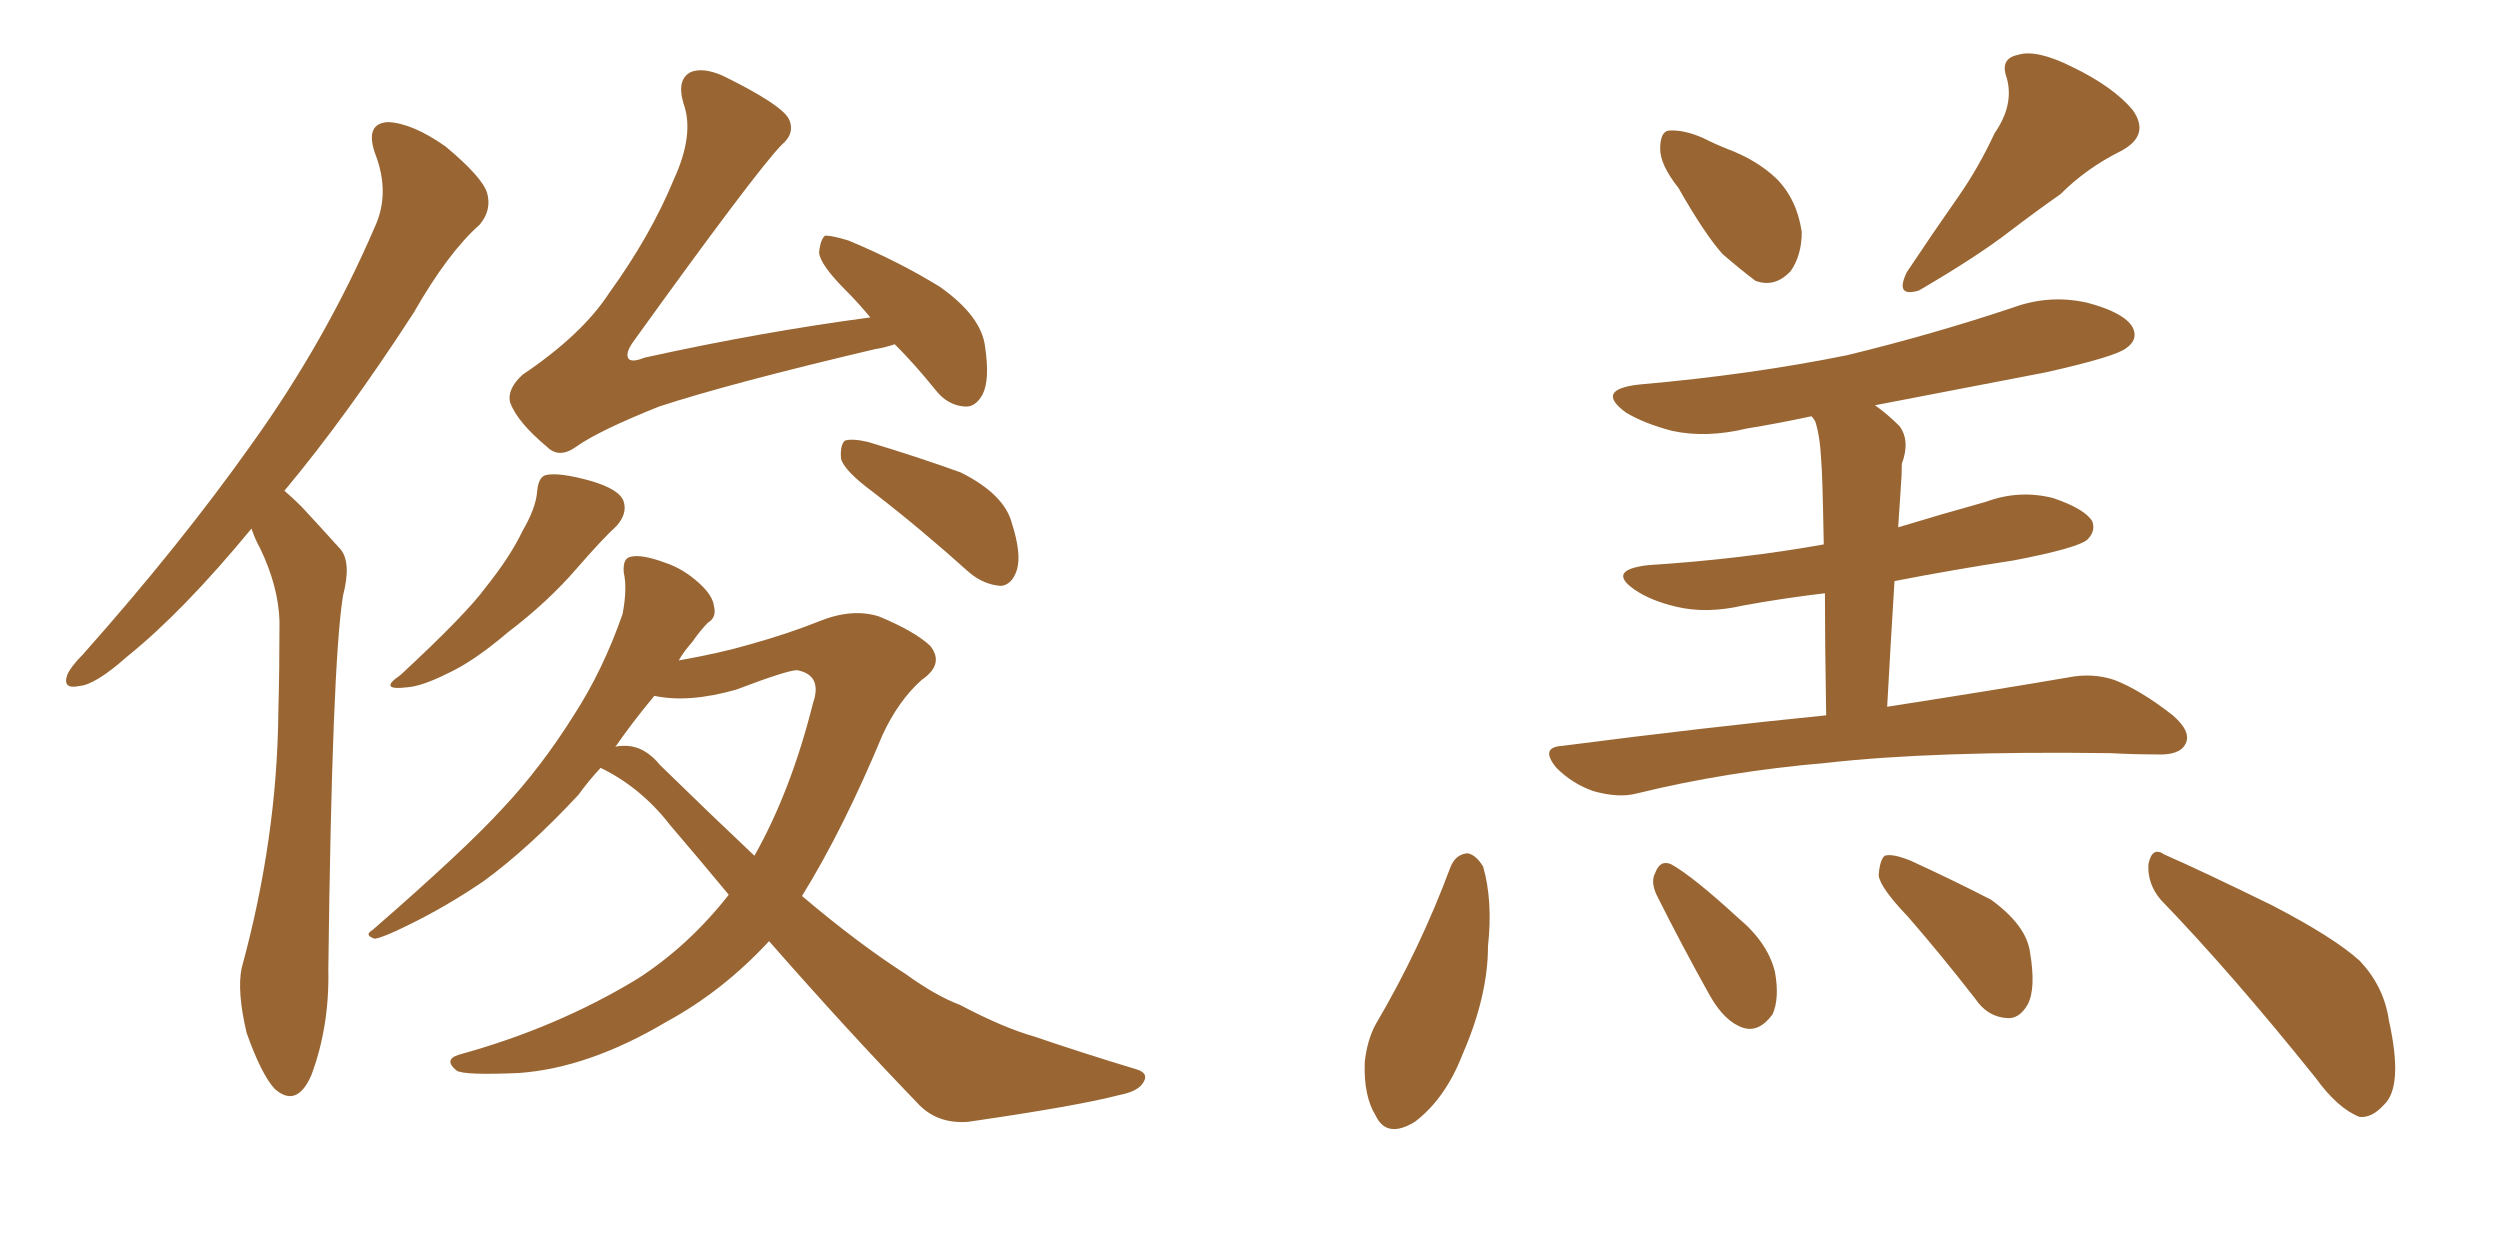 <svg xmlns="http://www.w3.org/2000/svg" xmlns:xlink="http://www.w3.org/1999/xlink" width="300" height="150"><path fill="#996633" padding="10" d="M107.37 41.31L107.37 41.31Q106.05 41.75 105.03 41.89L105.03 41.89Q87.60 46.00 79.10 48.78L79.10 48.78Q71.78 51.71 69.14 53.61L69.14 53.61Q67.09 55.08 65.63 53.61L65.63 53.61Q62.11 50.68 61.23 48.34L61.23 48.34Q60.79 46.73 62.70 44.97L62.70 44.97Q69.87 40.14 73.10 35.16L73.10 35.16Q78.08 28.27 80.86 21.53L80.86 21.53Q83.35 16.11 82.03 12.45L82.03 12.45Q81.15 9.52 82.91 8.64L82.91 8.64Q84.38 8.06 86.72 9.08L86.72 9.08Q93.60 12.45 94.63 14.21L94.63 14.21Q95.51 15.97 93.75 17.43L93.75 17.43Q90.53 20.80 75.88 41.16L75.88 41.16Q75 42.48 75.44 43.07L75.44 43.07Q75.88 43.51 77.34 42.92L77.34 42.92Q91.26 39.84 104.44 38.09L104.44 38.09Q102.98 36.33 101.51 34.86L101.51 34.86Q98.44 31.79 98.29 30.32L98.29 30.32Q98.44 28.71 99.02 28.27L99.02 28.27Q99.90 28.27 101.81 28.86L101.81 28.86Q107.81 31.35 112.79 34.42L112.79 34.42Q117.77 37.94 118.21 41.60L118.21 41.60Q118.80 45.56 117.92 47.31L117.92 47.31Q117.04 48.93 115.72 48.78L115.72 48.78Q113.67 48.63 112.21 46.73L112.21 46.73Q109.72 43.65 107.37 41.31ZM64.45 59.03L64.45 59.03Q64.60 57.13 65.63 56.98L65.63 56.98Q67.24 56.69 70.90 57.71L70.90 57.71Q74.41 58.74 74.85 60.21L74.85 60.21Q75.29 61.67 73.97 63.13L73.97 63.13Q72.36 64.60 69.29 68.12L69.29 68.12Q65.77 72.22 60.94 75.88L60.94 75.88Q56.84 79.39 53.61 80.86L53.61 80.86Q50.68 82.32 48.93 82.47L48.93 82.47Q45.26 82.91 48.05 81.01L48.05 81.01Q55.96 73.68 58.30 70.46L58.30 70.46Q61.23 66.80 62.70 63.72L62.70 63.72Q64.31 60.94 64.45 59.03ZM104.74 59.03L104.74 59.03Q101.37 56.54 100.93 55.08L100.93 55.08Q100.78 53.47 101.37 52.88L101.37 52.88Q102.25 52.59 104.15 53.03L104.15 53.03Q110.01 54.79 115.28 56.69L115.28 56.69Q120.56 59.33 121.44 62.84L121.44 62.84Q122.61 66.50 122.02 68.41L122.02 68.41Q121.44 70.17 120.12 70.31L120.12 70.31Q118.07 70.17 116.31 68.70L116.31 68.70Q110.45 63.43 104.74 59.03ZM72.07 92.14L72.07 92.14Q70.46 93.90 69.43 95.36L69.43 95.36Q63.43 101.81 58.01 105.76L58.01 105.76Q53.47 108.84 48.93 111.04L48.93 111.04Q46.00 112.50 44.97 112.65L44.97 112.65Q43.65 112.21 44.68 111.62L44.68 111.62Q55.81 101.95 60.35 96.97L60.35 96.97Q64.89 92.14 68.85 85.84L68.85 85.84Q72.36 80.42 74.71 73.68L74.71 73.68Q75.29 70.61 74.85 68.70L74.85 68.70Q74.71 66.94 75.73 66.80L75.73 66.80Q77.05 66.50 79.83 67.53L79.83 67.53Q82.03 68.26 83.94 70.02L83.94 70.02Q85.55 71.48 85.69 72.80L85.69 72.80Q85.99 74.12 84.96 74.71L84.96 74.71Q84.08 75.59 83.06 77.05L83.06 77.05Q82.03 78.22 81.45 79.25L81.45 79.25Q86.43 78.37 89.94 77.34L89.94 77.34Q94.63 76.03 98.29 74.56L98.29 74.56Q102.25 72.95 105.47 73.97L105.47 73.97Q109.72 75.73 111.62 77.49L111.62 77.49Q113.38 79.69 110.60 81.59L110.60 81.59Q107.81 84.08 105.91 88.18L105.91 88.18Q101.22 99.46 96.24 107.52L96.24 107.52Q102.98 113.23 108.69 116.89L108.69 116.89Q112.35 119.53 115.14 120.56L115.14 120.56Q120.41 123.34 124.07 124.37L124.07 124.37Q130.08 126.42 136.38 128.32L136.38 128.32Q137.84 128.76 137.26 129.79L137.26 129.79Q136.67 130.96 134.33 131.40L134.33 131.40Q129.35 132.71 116.16 134.62L116.16 134.62Q112.35 134.91 110.01 132.28L110.01 132.28Q101.66 123.63 92.29 112.94L92.29 112.94Q86.72 118.95 79.98 122.61L79.98 122.61Q70.61 128.17 62.26 128.76L62.26 128.76Q55.66 129.05 54.79 128.47L54.79 128.47Q53.17 127.15 55.08 126.56L55.08 126.56Q66.80 123.34 76.46 117.48L76.46 117.48Q82.62 113.53 87.45 107.37L87.45 107.37Q83.94 103.13 80.42 99.02L80.42 99.02Q76.90 94.48 72.07 92.14ZM79.25 91.85L79.25 91.85Q85.25 97.71 90.53 102.69L90.53 102.69Q94.92 94.92 97.56 84.38L97.56 84.38Q98.73 81.01 95.65 80.42L95.65 80.42Q94.48 80.42 88.33 82.76L88.33 82.76Q82.62 84.38 78.52 83.50L78.52 83.50Q75.73 86.87 73.83 89.65L73.83 89.65Q73.97 89.50 75 89.50L75 89.50Q77.34 89.50 79.25 91.85ZM30.18 63.43L30.18 63.43L30.18 63.43Q21.97 73.39 15.23 78.81L15.23 78.81Q11.43 82.18 9.52 82.32L9.52 82.32Q7.47 82.76 8.06 81.01L8.06 81.01Q8.50 79.98 9.96 78.52L9.96 78.52Q21.68 65.33 30.18 53.32L30.18 53.32Q39.11 40.87 44.97 27.25L44.97 27.25Q46.88 23.14 44.97 18.31L44.97 18.31Q43.80 14.79 46.58 14.65L46.58 14.65Q49.51 14.79 53.47 17.58L53.47 17.58Q57.86 21.24 58.45 23.14L58.45 23.14Q59.03 25.20 57.57 26.95L57.57 26.95Q53.76 30.32 49.66 37.50L49.66 37.50Q41.60 49.95 34.13 58.89L34.13 58.89Q35.16 59.77 36.18 60.79L36.18 60.79Q38.09 62.84 40.87 65.92L40.87 65.92Q42.19 67.53 41.16 71.48L41.16 71.48Q39.84 79.69 39.40 116.31L39.40 116.31Q39.55 123.19 37.35 129.05L37.35 129.05Q35.60 133.01 32.96 130.66L32.96 130.66Q31.35 128.91 29.59 123.93L29.59 123.93Q28.42 118.95 29.00 116.16L29.00 116.16Q33.25 100.63 33.40 85.55L33.40 85.55Q33.54 80.27 33.54 74.56L33.54 74.56Q33.40 70.31 31.20 65.77L31.20 65.77Q30.62 64.75 30.18 63.43ZM201.42 22.56L201.42 22.56Q199.22 19.78 199.22 17.87L199.22 17.87Q199.22 15.82 200.24 15.67L200.24 15.67Q202.00 15.53 204.35 16.55L204.35 16.55Q205.81 17.29 207.28 17.87L207.28 17.87Q210.79 19.19 213.13 21.39L213.13 21.39Q215.63 23.88 216.21 27.83L216.21 27.83Q216.21 30.62 214.89 32.52L214.89 32.52Q212.99 34.57 210.64 33.69L210.64 33.69Q208.89 32.37 206.69 30.47L206.69 30.47Q204.49 27.98 201.42 22.56ZM239.36 15.97L239.36 15.97Q241.70 12.60 240.82 9.38L240.82 9.38Q239.94 7.03 242.14 6.59L242.14 6.59Q244.34 5.86 248.73 8.06L248.73 8.06Q253.56 10.40 255.91 13.18L255.91 13.18Q258.11 16.26 254.44 18.16L254.44 18.16Q250.34 20.21 247.27 23.29L247.27 23.29Q244.34 25.34 241.26 27.69L241.26 27.69Q237.30 30.76 230.27 34.86L230.27 34.86Q227.34 35.74 228.81 32.67L228.81 32.67Q232.03 27.83 235.11 23.44L235.11 23.44Q237.45 20.07 239.36 15.97ZM219.14 85.84L219.14 85.84Q218.99 77.05 218.99 71.19L218.99 71.19Q214.01 71.78 209.18 72.66L209.18 72.66Q204.79 73.68 201.12 72.80L201.12 72.80Q198.05 72.07 196.14 70.75L196.14 70.75Q192.77 68.41 197.75 67.82L197.75 67.82Q209.03 67.09 218.85 65.33L218.85 65.33Q218.70 56.84 218.55 55.37L218.55 55.37Q218.41 52.29 217.82 50.54L217.82 50.54Q217.53 50.10 217.38 49.95L217.38 49.95Q213.28 50.83 209.62 51.42L209.62 51.42Q204.79 52.59 200.68 51.71L200.68 51.71Q197.31 50.83 195.12 49.51L195.12 49.51Q191.31 46.73 196.73 46.14L196.73 46.14Q210.06 44.97 221.63 42.63L221.63 42.63Q231.88 40.14 241.55 36.91L241.55 36.91Q245.95 35.30 250.49 36.33L250.49 36.33Q254.88 37.50 255.91 39.26L255.91 39.26Q256.64 40.72 255.18 41.75L255.18 41.75Q254.00 42.77 245.51 44.68L245.51 44.68Q234.81 46.73 225 48.63L225 48.63Q226.46 49.66 227.93 51.12L227.93 51.12Q229.25 52.88 228.22 55.66L228.22 55.66Q228.22 56.98 228.08 58.74L228.08 58.74Q227.93 60.94 227.78 63.28L227.78 63.28Q233.06 61.67 238.33 60.21L238.33 60.21Q242.29 58.74 246.39 59.77L246.39 59.77Q250.20 61.08 251.07 62.55L251.07 62.55Q251.51 63.72 250.49 64.75L250.49 64.75Q249.32 65.77 241.70 67.24L241.70 67.24Q234.08 68.41 227.34 69.73L227.34 69.73Q226.90 76.76 226.46 84.81L226.46 84.81Q239.65 82.76 248.14 81.30L248.14 81.30Q251.07 80.71 253.71 81.59L253.71 81.59Q256.79 82.76 260.74 85.84L260.74 85.84Q263.09 87.89 262.21 89.36L262.21 89.36Q261.47 90.67 258.69 90.53L258.69 90.53Q256.05 90.53 253.27 90.38L253.27 90.38Q232.03 90.09 219.14 91.55L219.14 91.55Q207.13 92.58 196.44 95.21L196.44 95.21Q194.24 95.80 191.16 94.92L191.16 94.92Q188.67 94.04 186.77 92.14L186.77 92.14Q184.72 89.65 187.50 89.50L187.50 89.50Q204.49 87.30 219.14 85.84ZM174.02 104.15L174.02 104.15Q174.61 102.54 176.07 102.39L176.07 102.39Q177.10 102.54 177.98 104.00L177.98 104.00Q179.15 108.11 178.56 113.53L178.56 113.53Q178.56 119.53 175.49 126.56L175.49 126.56Q173.44 131.84 169.78 134.62L169.78 134.62Q166.41 136.67 165.09 133.89L165.09 133.89Q163.62 131.54 163.77 127.44L163.77 127.44Q164.06 124.80 165.09 122.90L165.09 122.90Q170.36 113.96 174.02 104.15ZM198.78 107.37L198.78 107.37Q198.05 105.76 198.63 104.74L198.63 104.74Q199.22 103.13 200.54 103.71L200.54 103.71Q203.17 105.18 208.59 110.16L208.59 110.16Q212.11 113.09 212.99 116.60L212.99 116.60Q213.57 119.82 212.70 121.73L212.70 121.73Q211.08 123.93 209.18 123.34L209.18 123.34Q206.98 122.61 205.22 119.53L205.22 119.53Q201.86 113.53 198.78 107.37ZM228.96 110.01L228.96 110.01Q225.59 106.49 225.44 105.03L225.44 105.03Q225.59 103.13 226.17 102.69L226.17 102.69Q227.05 102.39 229.25 103.27L229.25 103.27Q234.38 105.62 238.92 107.96L238.92 107.96Q243.16 111.04 243.60 114.26L243.60 114.26Q244.34 118.65 243.31 120.56L243.31 120.56Q242.29 122.31 240.82 122.17L240.82 122.17Q238.48 122.02 237.01 119.82L237.01 119.82Q232.91 114.55 228.96 110.01ZM259.28 107.96L259.28 107.96L259.28 107.96Q257.67 106.05 257.81 103.71L257.81 103.71Q258.25 101.51 259.72 102.54L259.72 102.54Q264.40 104.59 272.75 108.69L272.75 108.69Q280.08 112.50 283.15 115.28L283.15 115.28Q286.08 118.36 286.67 122.46L286.67 122.46Q288.43 130.37 286.08 132.57L286.08 132.57Q284.62 134.18 283.15 134.03L283.15 134.03Q280.52 133.01 277.88 129.35L277.88 129.35Q267.77 116.75 259.28 107.96Z"/></svg>
